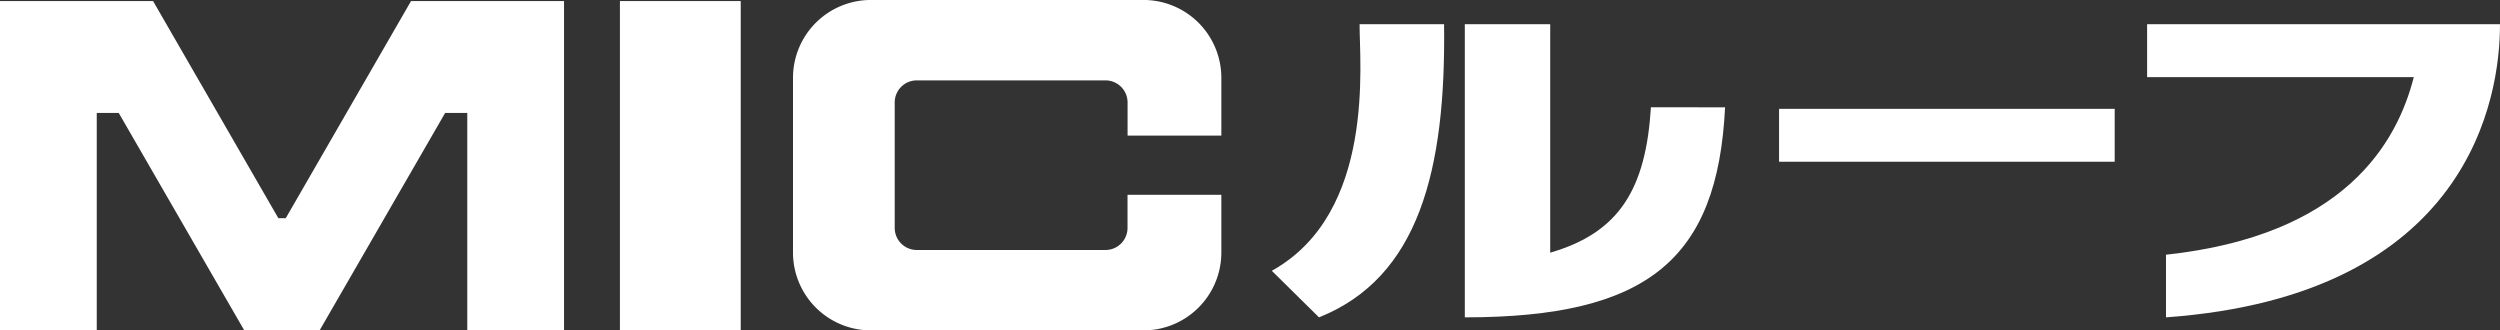 <svg xmlns="http://www.w3.org/2000/svg" xmlns:xlink="http://www.w3.org/1999/xlink" width="105.933" height="14" viewBox="0 0 105.933 14"><rect x="0" y="0" width="105.933" height="14" fill="#333333" stroke="none"/><defs><clipPath id="a"><rect width="51.752" height="14" fill="none"/></clipPath><clipPath id="b"><rect width="52.043" height="12.423" fill="none"/></clipPath></defs><g transform="translate(-311.945 -714)"><g transform="translate(311.945 714)"><rect width="5.119" height="13.955" transform="translate(26.268 0.045)" fill="#fff"/><path d="M17.417.088l-5.309,9.2h-.314L6.486.088H0V14.043H4.1V4.829h.931l5.32,9.214h3.191l5.32-9.214H19.8v9.214h4.1V.088Z" transform="translate(0 -0.043)" fill="#fff"/><g transform="translate(0 0)"><g clip-path="url(#a)"><path d="M83.8,5.747V3.259A3.3,3.3,0,0,0,80.456,0H68.993A3.3,3.3,0,0,0,65.65,3.259v7.485A3.3,3.3,0,0,0,68.993,14H80.456A3.3,3.3,0,0,0,83.8,10.743V8.255H79.825V9.663a.935.935,0,0,1-.94.931H70.9a.935.935,0,0,1-.94-.931V4.338a.935.935,0,0,1,.94-.931h7.987a.935.935,0,0,1,.94.931V5.747Z" transform="translate(-32.048 -0.001)" fill="#fff"/></g></g></g><g transform="translate(365.835 715.024)"><g transform="translate(0 0)" clip-path="url(#b)"><path d="M2,12.423C6.224,10.738,7.382,6.2,7.3,0H3.72c-.013,1.591.7,8-3.72,10.45Z" transform="translate(0 0)" fill="#fff"/><path d="M23.866,3.522c-.214,3.441-1.324,5.311-4.268,6.16V0H15.98V12.423c7.744,0,10.711-2.452,11.028-8.9Z" transform="translate(-7.801 0)" fill="#fff"/><rect width="14.221" height="2.241" transform="translate(21.495 3.588)" fill="#fff"/><path d="M72.465,0V2.243h11.3c-.712,2.8-2.942,6.712-10.5,7.526v2.654C86.18,11.493,87.426,3.04,87.417,0Z" transform="translate(-35.375 0)" fill="#fff"/></g></g></g></svg>